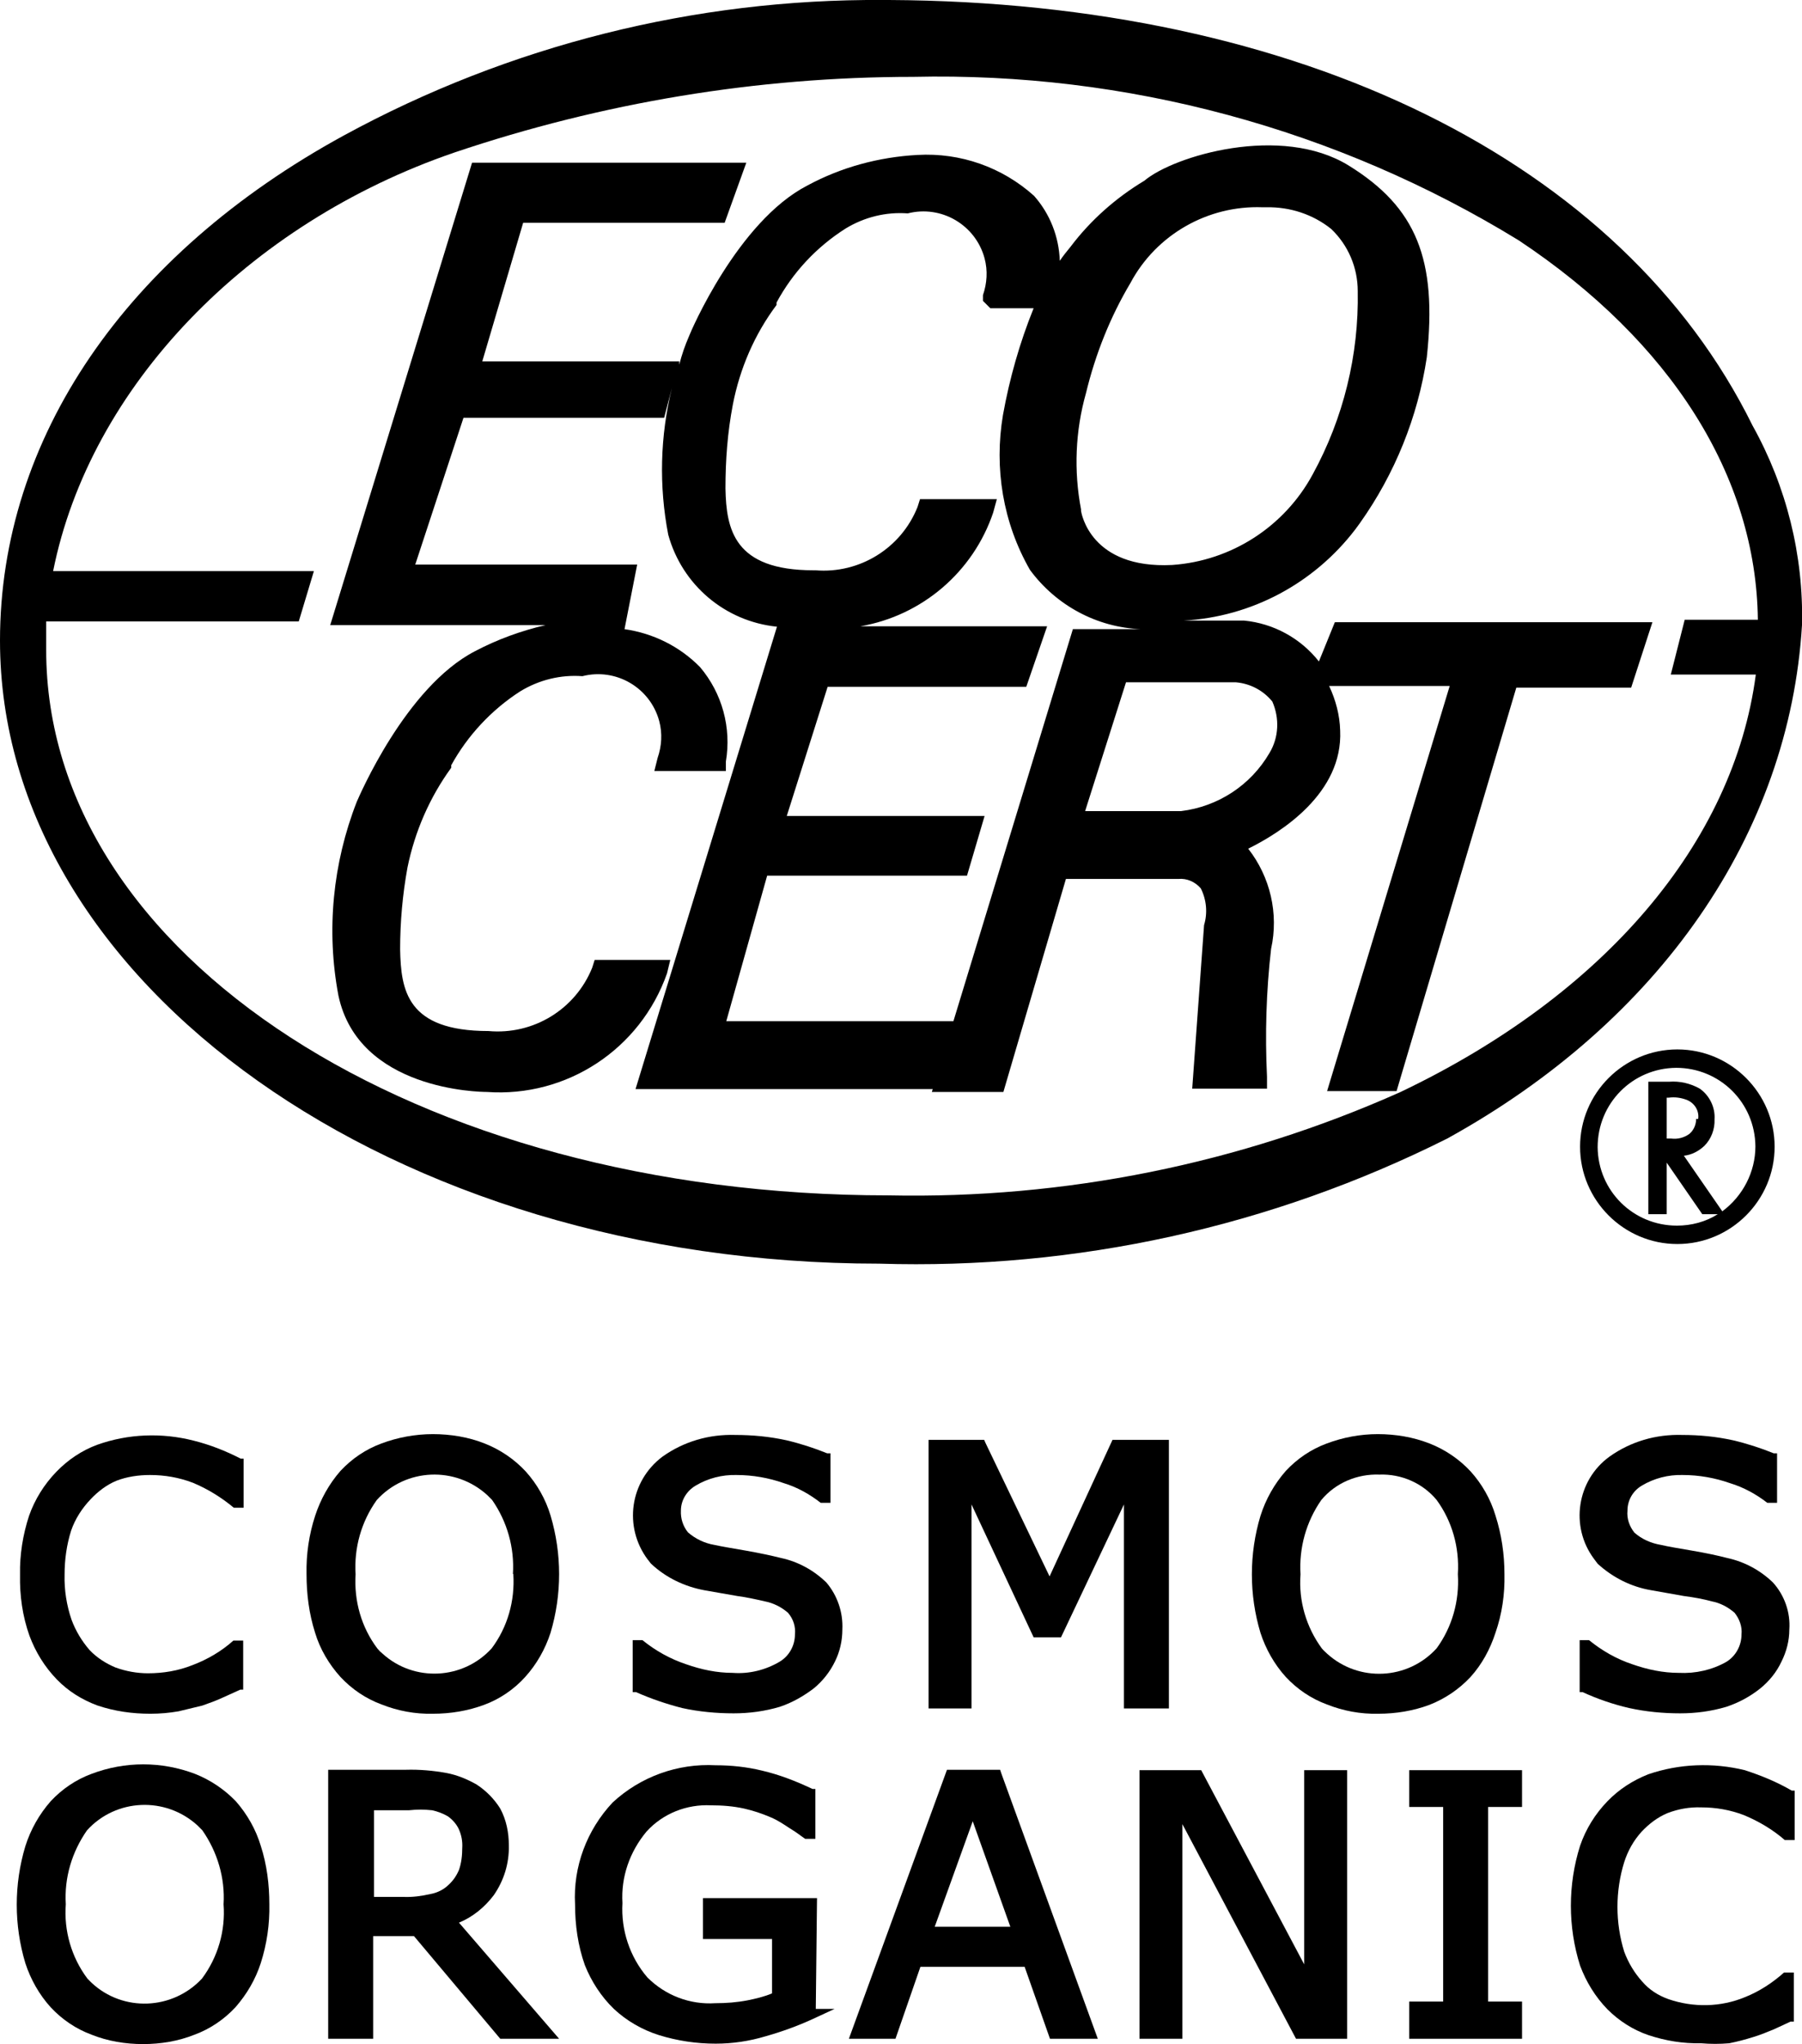 <svg viewBox="0 0 44.09 50" xmlns="http://www.w3.org/2000/svg" id="Layer_1">
  <path d="M42.88,10.41C39.69,3.94,31.79.05,21.75,0h-.15c-4.6-.03-9.14,1.11-13.18,3.31C3.07,6.23,0,10.73,0,15.67c0,8.4,9.65,15.24,21.51,15.24,4.82.15,9.59-.9,13.9-3.06,5.2-2.87,8.37-7.45,8.68-12.56.04-1.71-.38-3.39-1.21-4.88ZM40.88,16.5h2.08c-.54,4.11-3.7,7.83-8.69,10.21h0c-3.94,1.76-8.22,2.62-12.53,2.53C10.19,29.24,1.13,23.38,1.13,15.9v-.7h6.18l.37-1.23H1.3c.9-4.5,4.74-8.5,9.82-10.24,3.62-1.22,7.4-1.85,11.22-1.85,5.22-.12,10.37,1.27,14.82,4,3.73,2.48,5.81,5.77,5.85,9.28h-1.79l-.34,1.34Z"></path>
  <path d="M32.27,16.18c-.45-.57-1.11-.93-1.83-1h-1.48c1.66-.09,3.19-.91,4.2-2.23h0l.11-.15c.86-1.21,1.42-2.6,1.64-4.06.26-2.4-.26-3.67-1.91-4.69s-4.28-.24-5,.37c-.7.42-1.32.97-1.81,1.62-.09.11-.18.22-.26.34-.02-.59-.24-1.15-.63-1.59-.78-.7-1.8-1.06-2.85-1-.94.05-1.87.3-2.7.75-1.7.88-2.85,3.57-2.89,3.68-.1.23-.18.46-.24.7v-.08h-4.82l1-3.39h4.93l.53-1.47h-6.71l-3.47,11.31h5.27c-.6.14-1.18.35-1.73.64-1.7.88-2.84,3.57-2.89,3.68-.59,1.51-.75,3.15-.45,4.74.49,2.32,3.46,2.36,3.63,2.36h0c1.96.14,3.76-1.05,4.41-2.9l.08-.33h-1.85l-.06.19c-.41,1.02-1.44,1.65-2.54,1.55-2,0-2.14-1-2.16-2,0-.67.06-1.34.18-2,.18-.88.54-1.71,1.07-2.44v-.06c.4-.73.99-1.36,1.69-1.81.46-.28.99-.41,1.52-.37.82-.21,1.66.28,1.88,1.1.08.3.06.61-.04.9l-.08.32h1.75v-.23c.14-.83-.09-1.67-.63-2.31-.5-.51-1.15-.83-1.85-.93l.31-1.58h-5.43l1.18-3.59h4.91l.19-.73c-.29,1.18-.32,2.4-.09,3.59.34,1.23,1.39,2.12,2.66,2.25l-3.46,11.31h7.28l.52-1.66h-5.58l1-3.56h4.89l.43-1.46h-4.84l1-3.16h4.86l.51-1.48h-4.57c1.51-.26,2.76-1.33,3.25-2.78l.09-.33h-1.88l-.06.19c-.4,1.01-1.42,1.64-2.5,1.55h-.05c-1.94,0-2.13-1-2.15-2,0-.69.05-1.37.18-2.05.17-.88.53-1.72,1.07-2.44v-.06c.4-.74.98-1.36,1.69-1.81.46-.28.99-.41,1.52-.37.82-.21,1.66.28,1.88,1.1.08.3.06.61-.04.9v.14l.18.18h1.06c-.34.84-.59,1.72-.75,2.61-.22,1.3,0,2.64.66,3.79.64.87,1.64,1.41,2.72,1.45h-1.67l-3.45,11.32h1.75l1.53-5.21h2.75c.21-.02.41.07.55.23.14.28.17.6.08.9l-.29,4h1.83v-.29c-.05-1.04-.02-2.09.1-3.13.19-.86-.02-1.76-.56-2.45.81-.4,2.32-1.36,2.25-2.89-.01-.38-.11-.75-.27-1.09h2.95l-3,9.91h1.7l2.93-9.87h2.81l.52-1.6h-7.77l-.39.96ZM26.45,12.46c-.18-.94-.14-1.92.12-2.84.23-.95.59-1.86,1.09-2.7.63-1.18,1.89-1.9,3.23-1.85h.1c.57-.01,1.13.17,1.58.53.42.4.65.95.65,1.52.03,1.56-.35,3.11-1.1,4.48h0c-.69,1.28-1.99,2.12-3.44,2.22-2,.1-2.22-1.27-2.23-1.32v-.04ZM30.24,16.69c.35.03.67.2.89.47.18.41.16.88-.07,1.26h0c-.46.79-1.26,1.31-2.16,1.42h-2.35l1-3.15h2.69Z"></path>
  <path d="M41.04,30.43c1.31,0,2.38-1.07,2.38-2.38,0-1.31-1.07-2.38-2.38-2.38-1.31,0-2.38,1.07-2.38,2.38h0c0,1.31,1.07,2.38,2.38,2.38ZM42.14,29.63l-.94-1.36c.19-.02.36-.11.5-.24.17-.17.26-.41.25-.65.02-.29-.12-.58-.36-.75-.23-.13-.49-.19-.75-.17h-.51v3.24h.45v-1.26l.87,1.26h.38c-.3.19-.65.28-1,.28-1.07,0-1.93-.85-1.94-1.92,0-1.07.85-1.93,1.92-1.94,1.07,0,1.93.85,1.94,1.92h0c0,.63-.31,1.22-.81,1.59h0ZM41.5,27.37c0,.14-.06.28-.17.37-.13.09-.28.13-.44.11h-.11v-1h.05c.15-.02.29,0,.43.05.19.07.32.26.29.47h-.05Z"></path>
  <path d="M2.22,36.67c.18-.19.39-.35.63-.45.26-.1.54-.14.82-.14.36,0,.71.06,1.05.19.36.15.7.36,1,.61h.24v-1.2h-.07c-.37-.19-.75-.34-1.15-.44-.78-.2-1.6-.17-2.36.1-.38.14-.72.37-1,.66-.3.31-.53.68-.67,1.08-.15.46-.23.95-.22,1.44-.01.51.06,1.01.23,1.49.15.4.37.76.67,1.07.28.29.62.5,1,.64.42.14.85.2,1.29.2.23,0,.46-.02.69-.06l.58-.14c.17-.06.34-.12.51-.2l.42-.19h.07v-1.2h-.24c-.29.26-.63.46-1,.6-.35.14-.72.2-1.09.2-.27,0-.54-.05-.79-.14-.24-.1-.46-.24-.64-.43-.19-.22-.34-.47-.44-.74-.12-.35-.18-.73-.17-1.1,0-.37.05-.73.16-1.08.1-.29.27-.55.48-.77Z"></path>
  <path d="M12.86,35.99c-.28-.3-.62-.53-1-.68-.4-.16-.84-.23-1.27-.23-.43,0-.86.08-1.26.23-.38.14-.72.37-1,.67-.28.32-.49.7-.62,1.1-.15.46-.22.94-.21,1.42,0,.49.06.97.21,1.44.12.4.34.77.62,1.08.28.3.62.53,1,.67.4.16.83.24,1.26.23.43,0,.86-.07,1.26-.22.38-.14.73-.38,1-.68.28-.31.49-.68.62-1.08.28-.94.28-1.93,0-2.87-.12-.4-.33-.77-.61-1.08ZM12.56,38.51c.04.65-.14,1.29-.53,1.81-.7.77-1.9.83-2.67.13-.05-.04-.09-.08-.13-.13-.39-.52-.57-1.16-.53-1.81-.04-.65.14-1.29.52-1.82.71-.78,1.92-.83,2.7-.12.04.04.08.08.12.12.37.53.55,1.17.51,1.81h.01Z"></path>
  <path d="M19.11,38.11c-.24-.06-.52-.12-.86-.18s-.59-.1-.77-.14c-.24-.04-.47-.15-.65-.31-.12-.15-.18-.34-.17-.53,0-.25.14-.48.36-.61.3-.18.65-.27,1-.26.4,0,.79.07,1.16.2.33.1.63.27.9.48h.24v-1.21h-.08c-.32-.13-.66-.24-1-.32-.41-.09-.83-.13-1.25-.13-.64-.02-1.26.16-1.78.53-.8.6-.96,1.72-.36,2.52.03.03.05.07.08.1.36.34.82.56,1.31.65l.8.14c.23.03.45.08.67.13.21.04.41.14.57.28.13.15.19.34.17.53,0,.27-.14.53-.38.67-.34.2-.74.3-1.14.27-.39,0-.77-.08-1.14-.21-.39-.13-.75-.33-1.07-.59h-.24v1.27h.08c.36.16.74.29,1.13.39.41.09.84.13,1.26.13.38,0,.76-.05,1.13-.16.3-.1.58-.26.83-.45.22-.18.4-.41.52-.66.12-.24.18-.51.18-.78.02-.42-.12-.83-.39-1.15-.31-.3-.69-.51-1.11-.6Z"></path>
  <polygon points="28.6 41.79 28.6 35.22 27.22 35.22 25.68 38.56 24.11 35.29 24.08 35.22 22.72 35.22 22.72 41.79 23.77 41.79 23.77 36.8 25.29 40.05 25.96 40.05 27.5 36.8 27.5 41.79 28.6 41.79"></polygon>
  <path d="M35.98,41.02c.28-.31.48-.68.61-1.08.16-.46.23-.94.22-1.43,0-.49-.07-.97-.22-1.44-.12-.4-.33-.77-.61-1.08h0c-.28-.3-.62-.53-1-.68-.41-.16-.84-.23-1.27-.23-.43,0-.85.08-1.25.23-.38.14-.72.37-1,.67-.28.32-.49.69-.62,1.1-.28.93-.28,1.93,0,2.86.13.4.34.77.62,1.08.28.3.62.53,1,.67.4.16.83.24,1.26.23.43,0,.86-.07,1.26-.22.38-.15.72-.38,1-.68ZM35.67,38.51c.04.65-.14,1.29-.52,1.81-.71.78-1.91.83-2.68.13-.04-.04-.09-.08-.13-.13-.38-.52-.57-1.16-.52-1.81-.04-.65.14-1.29.51-1.82.35-.42.88-.64,1.42-.62.54-.02,1.06.21,1.4.62.38.52.56,1.16.52,1.81h0Z"></path>
  <path d="M41.08,40.92c-.39,0-.77-.08-1.14-.21-.39-.13-.74-.33-1.06-.59h-.23v1.27h.07c.37.17.75.3,1.14.39.41.09.83.13,1.25.13.38,0,.76-.05,1.13-.16.3-.1.58-.25.83-.45.22-.18.4-.4.52-.66.12-.24.19-.51.19-.78.03-.42-.12-.84-.4-1.15-.31-.3-.7-.51-1.12-.6-.23-.06-.51-.12-.86-.18s-.59-.1-.76-.14c-.24-.04-.47-.14-.65-.3-.12-.15-.19-.34-.17-.54,0-.25.13-.48.35-.61.3-.18.65-.27,1-.26.4,0,.79.07,1.16.2.33.1.64.27.91.48h.24v-1.21h-.08c-.32-.13-.66-.24-1-.32-.41-.09-.82-.13-1.24-.13-.64-.02-1.26.16-1.78.53-.8.58-.97,1.71-.38,2.5.03.04.06.08.09.12.37.34.83.57,1.32.65l.79.14c.23.03.46.07.68.13.21.04.4.14.56.28.12.15.19.34.17.53,0,.27-.14.53-.37.67-.35.2-.76.29-1.16.27Z"></path>
  <path d="M5.77,44.06h0c-.28-.29-.62-.52-1-.67-.82-.31-1.71-.31-2.53,0-.38.14-.72.37-1,.67-.28.32-.49.69-.62,1.1-.28.93-.28,1.93,0,2.86.13.4.34.77.62,1.08.28.3.62.53,1,.67.4.16.83.23,1.26.23.43,0,.86-.07,1.26-.23.38-.14.72-.37,1-.67.28-.32.49-.68.62-1.08.15-.47.22-.95.21-1.44,0-.48-.06-.97-.21-1.43-.12-.4-.33-.77-.61-1.09ZM5.47,46.58c.05.65-.14,1.3-.53,1.82-.72.77-1.93.82-2.7.1-.03-.03-.07-.07-.1-.1-.39-.52-.58-1.17-.53-1.82-.04-.65.15-1.28.52-1.81.71-.78,1.92-.83,2.7-.12.04.04.08.08.12.12.37.53.56,1.17.52,1.81h0Z"></path>
  <path d="M12.08,46.36c.25-.36.38-.78.37-1.22,0-.31-.06-.62-.21-.9-.15-.24-.35-.44-.58-.59-.23-.13-.47-.23-.73-.28-.33-.06-.67-.09-1-.08h-1.9v6.58h1.1v-2.51h1l2.11,2.51h1.44l-2.45-2.84c.34-.14.63-.38.85-.67ZM11.31,45.2c0,.18-.02.37-.08.54-.06.14-.14.26-.25.36-.12.12-.28.2-.45.23-.22.05-.44.08-.66.07h-.72v-2.12h.86c.19-.02.37-.02.56,0,.14.03.27.08.39.15.11.08.2.18.26.3.07.15.1.31.09.47h0Z"></path>
  <path d="M19.99,46.43h-2.79v1h1.69v1.33c-.19.08-.4.13-.6.17-.26.05-.52.07-.79.07-.62.04-1.22-.19-1.66-.63-.43-.5-.65-1.16-.61-1.82-.04-.64.18-1.26.59-1.75.4-.44.98-.67,1.58-.64.27,0,.54.02.81.08.22.05.43.12.64.21.17.07.32.17.47.27.17.1.29.2.38.26h.25v-1.22h-.07c-.4-.19-.81-.35-1.24-.45-.37-.09-.75-.13-1.13-.13-.93-.05-1.84.28-2.52.91-.63.67-.97,1.57-.92,2.49,0,.51.07,1.01.24,1.49.16.4.4.77.71,1.07.31.29.69.51,1.1.64.45.14.92.21,1.39.21.41,0,.82-.06,1.22-.18.39-.11.78-.25,1.15-.42l.54-.25h-.46l.03-2.71Z"></path>
  <path d="M24.47,43.29h-1.3l-2.4,6.58h1.14l.61-1.76h2.55l.62,1.76h1.17l-2.36-6.49-.03-.09ZM24.72,47.13h-1.85l.93-2.58.92,2.58Z"></path>
  <polygon points="31.91 48.05 29.39 43.3 27.88 43.3 27.88 49.87 28.93 49.87 28.93 44.62 31.71 49.87 32.96 49.87 32.96 43.3 31.91 43.3 31.91 48.05"></polygon>
  <polygon points="34.48 44.2 35.31 44.2 35.31 48.96 34.48 48.96 34.48 49.87 37.24 49.87 37.24 48.96 36.41 48.96 36.41 44.2 37.24 44.2 37.24 43.3 34.48 43.3 34.48 44.2"></polygon>
  <path d="M42.69,43.3c-.78-.19-1.6-.16-2.36.1-.38.15-.72.37-1,.66-.3.31-.53.68-.67,1.09-.3.95-.3,1.98,0,2.93.15.4.37.76.67,1.07.28.28.62.5,1,.63.42.14.85.21,1.29.2.23.02.46.02.69,0,.2-.04.39-.09.58-.15.17-.05.34-.12.51-.19l.41-.19h.08v-1.2h-.24c-.28.25-.6.46-.95.6-.6.25-1.27.26-1.88.05-.25-.09-.47-.23-.64-.43-.19-.21-.34-.46-.44-.73-.22-.71-.22-1.48,0-2.19.09-.28.23-.53.43-.75.18-.19.39-.35.63-.45.26-.1.54-.15.82-.14.36,0,.71.06,1.05.19.36.15.7.35,1,.61h.24v-1.21h-.07c-.36-.21-.75-.37-1.15-.5Z"></path>
</svg>